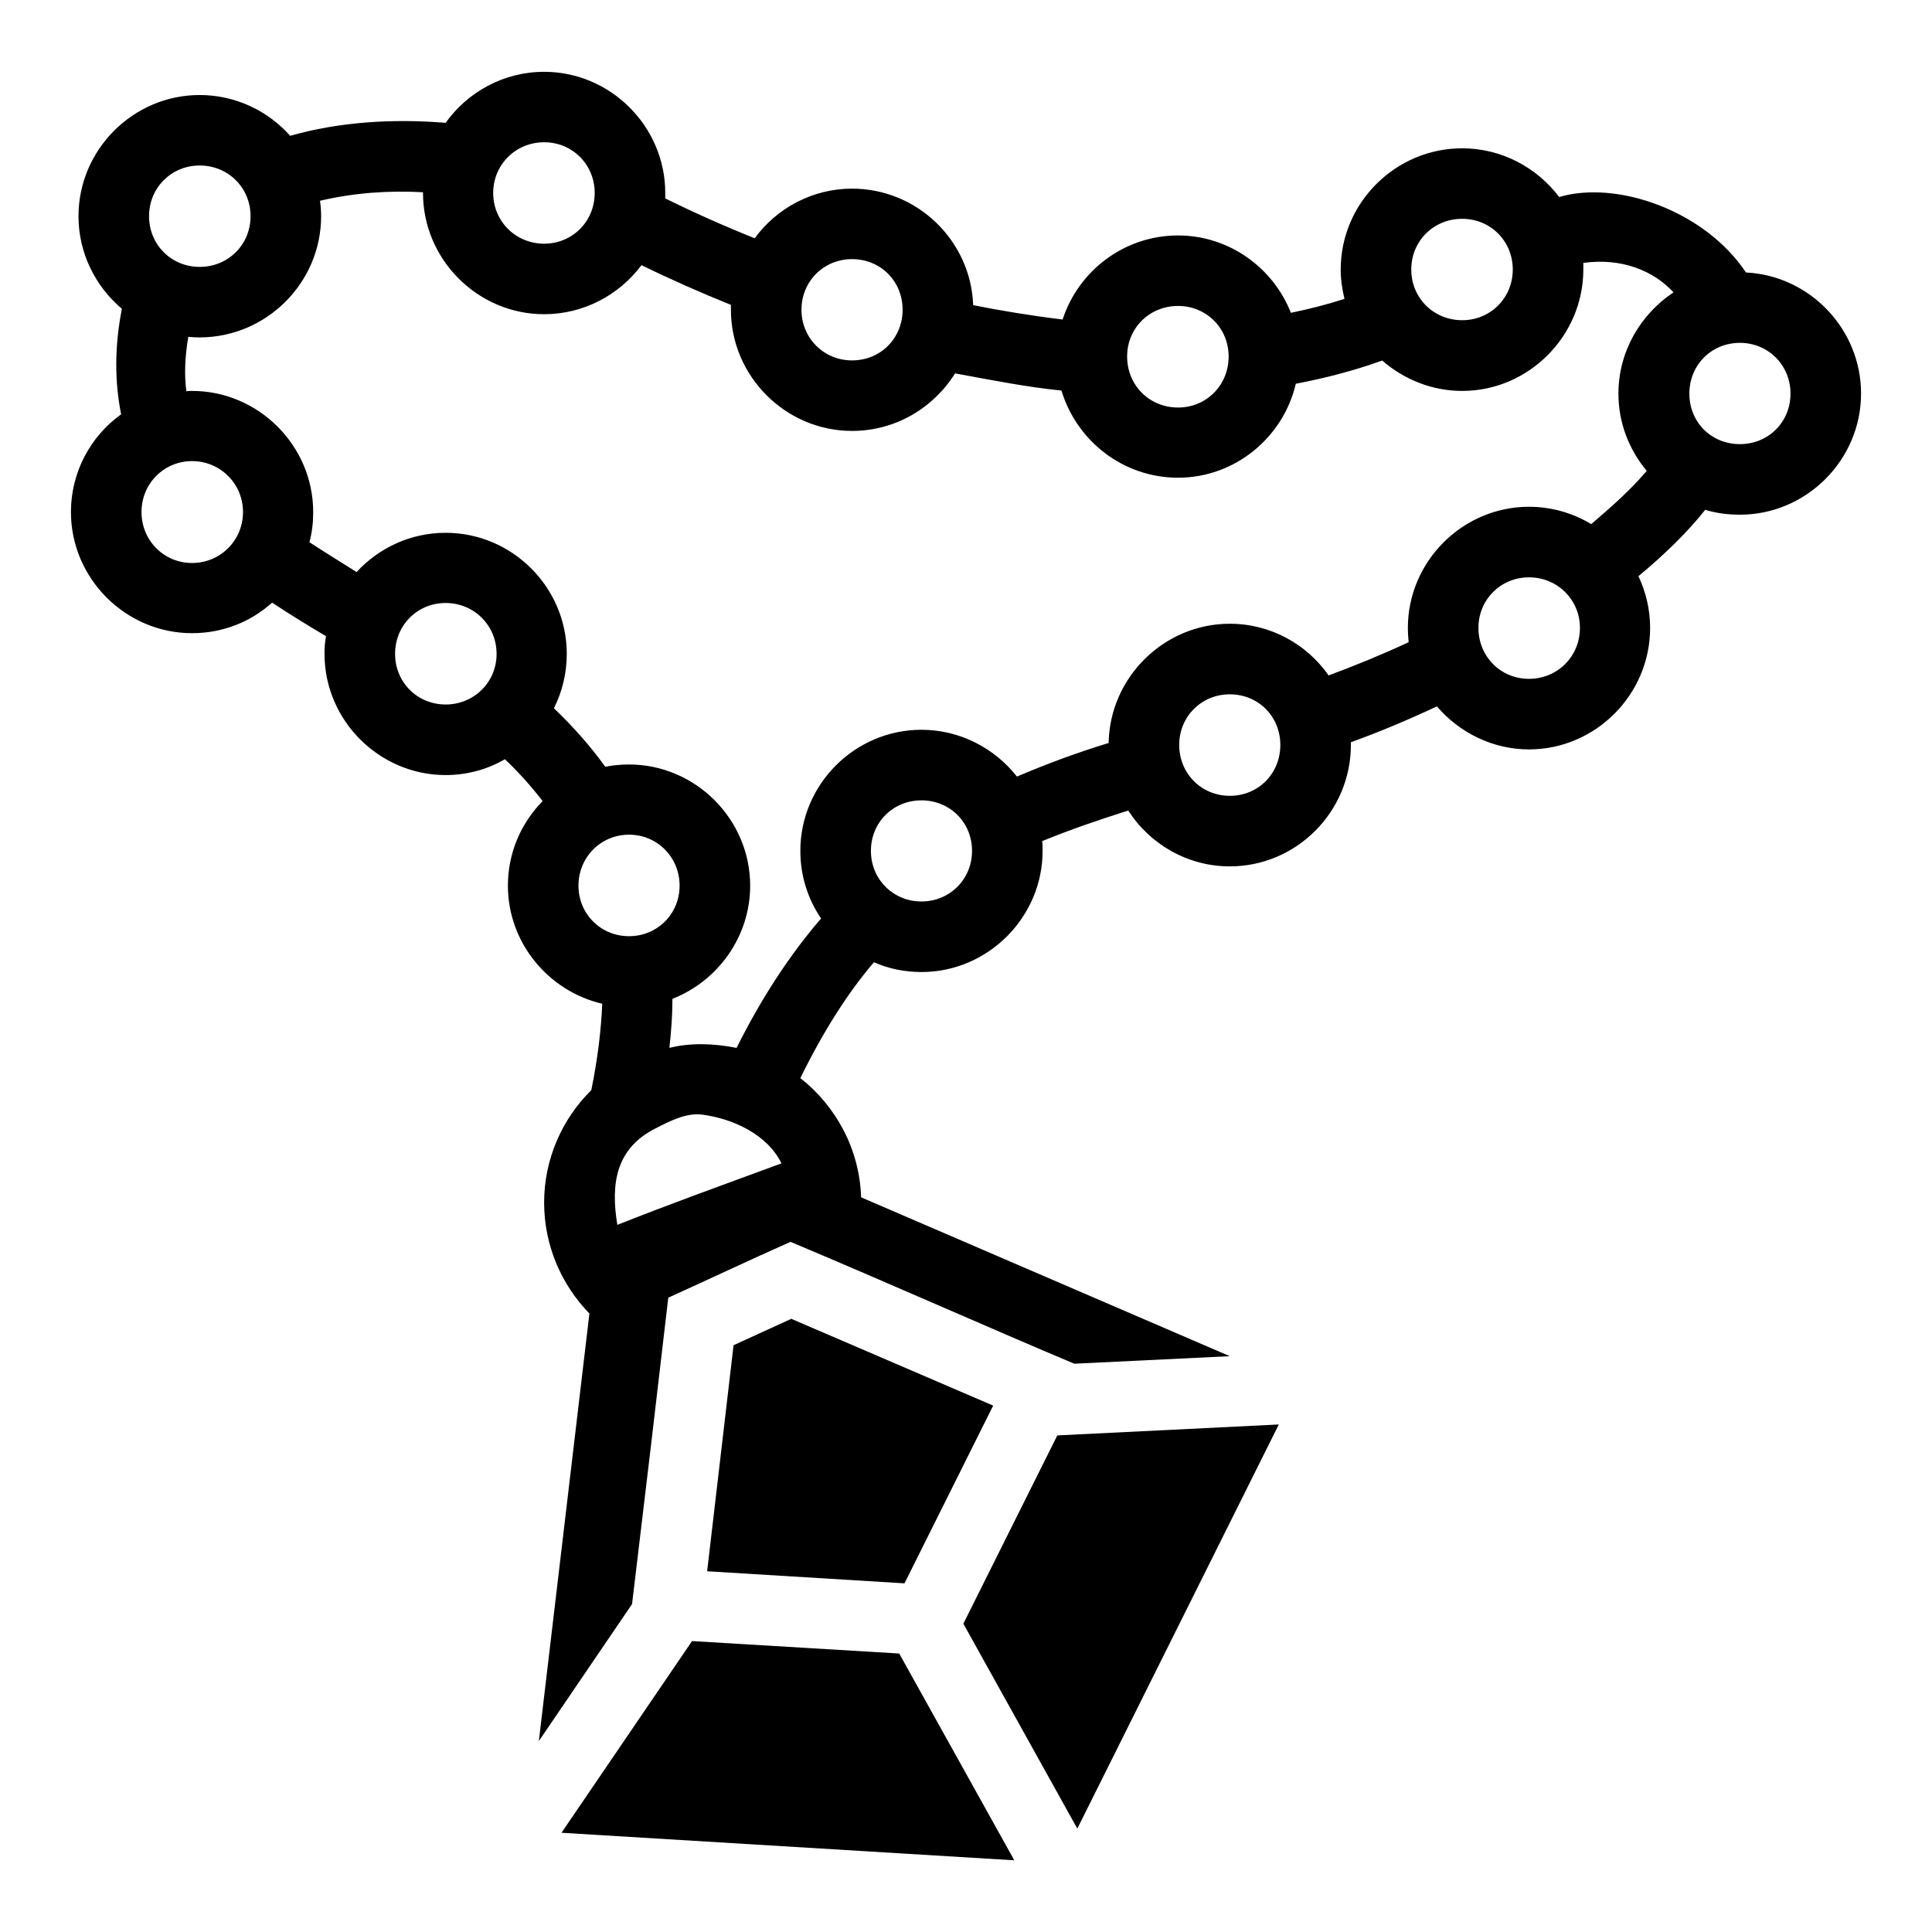 <?xml version="1.0" encoding="utf-8"?>
<!-- Generator: www.svgicons.com -->
<svg xmlns="http://www.w3.org/2000/svg" width="800" height="800" viewBox="0 0 512 512">
<path fill="currentColor" d="M144.2 19.03c-10.7 0-20.3 5.36-26.1 13.52c-14.1-1.15-28.27-.24-41.2 3.44c-5.9-6.63-14.5-10.81-24-10.81c-17.6 0-32.1 14.49-32.1 32.12c0 9.8 4.5 18.62 11.5 24.53c-2 10.17-1.9 19.47-.2 27.97c-8.1 5.8-13.3 15.3-13.3 25.9c0 17.6 14.5 32.1 32.1 32.1c8.1 0 15.6-3 21.2-8.1c4.7 3.1 9.4 6 14.3 8.9c-.3 1.5-.4 3.1-.4 4.7c0 17.6 14.5 32.1 32.1 32.1c5.7 0 11.1-1.5 15.7-4.2c3.7 3.5 7 7.2 10 11.1c-5.7 5.8-9.2 13.7-9.2 22.4c0 15.2 10.8 28 25 31.3c-.3 7-1.2 14.6-2.9 22.9c-7.7 7.6-12.5 18.2-12.5 29.8c0 11.4 4.6 21.8 12 29.4l-13.4 113.3l24.7-36.3c3.4-28.2 6.8-57 9.6-81.2c11.9-5.4 21.6-10 32.4-14.8c27.1 11.4 51.2 22.2 75.2 32.3l41.2-2l-97.7-42.1c-.4-12.8-6.7-24.2-16.1-31.6c6.1-12.4 12.5-22.5 19.5-30.7c3.8 1.7 8.1 2.6 12.6 2.6c17.6 0 32.1-14.5 32.1-32.1c0-.9 0-1.8-.1-2.6c7.3-3 14.9-5.6 22.8-8.1c5.7 8.9 15.7 14.8 26.9 14.8c17.7 0 32.1-14.5 32.1-32.2v-.7c7.5-2.7 15.1-5.9 22.8-9.5c5.9 6.9 14.7 11.4 24.4 11.4c17.6 0 32.1-14.5 32.1-32.2c0-4.8-1.1-9.5-3.1-13.7c6.4-5.3 12.9-11.5 17.7-17.6c2.9.9 6 1.3 9.2 1.3c17.6 0 32.1-14.5 32.1-32.1c0-17.1-13.6-31.26-30.5-32.09c-11-16.49-34.3-24.49-49.5-20c-5.9-7.82-15.3-12.91-25.7-12.91c-17.7 0-32.2 14.5-32.2 32.13c0 2.67.4 5.29 1 7.78c-4.6 1.48-9.3 2.69-14.2 3.69c-4.7-11.96-16.4-20.5-29.9-20.5c-14.3 0-26.4 9.4-30.6 22.28c-8.1-.99-16.7-2.39-23.7-3.81c-.6-17.08-14.8-30.88-32.1-30.88c-10.5 0-20 5.2-25.8 13.16c-8.2-3.29-16.1-6.82-23.7-10.56v-1.44c0-17.63-14.5-32.12-32.1-32.12m0 18.67c7.5 0 13.4 5.91 13.4 13.44s-5.9 13.44-13.4 13.44s-13.5-5.91-13.5-13.44s6-13.44 13.5-13.44m-91.3 6.16c7.6 0 13.5 5.91 13.5 13.44s-5.9 13.43-13.5 13.43c-7.5 0-13.4-5.9-13.4-13.43s5.9-13.44 13.4-13.44m59.2 7.09v.19c0 17.63 14.5 32.13 32.1 32.13c10.5 0 19.9-5.12 25.8-13c7.6 3.72 15.6 7.25 23.7 10.53v1.28c0 17.63 14.5 32.12 32.1 32.12c11.5 0 21.6-6.1 27.3-15.25c10.1 1.85 19.1 3.65 28.2 4.55c4 13.3 16.3 23.1 30.9 23.1c15.1 0 27.9-10.7 31.2-24.9c7.9-1.5 15.5-3.5 22.9-6.15c5.7 4.95 13.1 8.05 21.2 8.05c17.6 0 32.1-14.55 32.1-32.18v-1.75c10.2-1.39 18.6 2.07 23.9 7.81c-8.7 5.77-14.6 15.65-14.6 26.82c0 7.8 2.8 14.8 7.5 20.5c-4.7 5.5-9.6 9.7-14.7 14.1c-4.8-2.9-10.5-4.6-16.5-4.6c-17.6 0-32.1 14.5-32.1 32.1c0 1.3.1 2.5.2 3.8c-7.1 3.3-14.2 6.2-21.2 8.8c-5.8-8.3-15.4-13.7-26.2-13.7c-17.4 0-31.8 14.2-32.1 31.6c-8.2 2.5-16.3 5.5-24.3 8.9c-5.9-7.5-15.1-12.4-25.3-12.4c-17.6 0-32.1 14.4-32.1 32.1c0 6.6 2 12.8 5.5 17.9c-8.1 9.4-15.6 20.7-22.4 34.3c-6.1-1.2-12.2-1.4-17.8 0c.5-4.5.8-8.9.8-13c12-4.7 20.6-16.4 20.6-30c0-17.6-14.5-32.1-32.1-32.1q-3.3 0-6.3.6c-4.1-5.7-8.7-10.8-13.6-15.5c2.2-4.4 3.4-9.3 3.4-14.4c0-17.7-14.5-32.1-32.1-32.1c-9.3 0-17.7 4-23.6 10.4c-4.3-2.7-8.5-5.3-12.5-7.9c.7-2.6 1-5.2 1-8c0-17.6-14.5-32.1-32.1-32.1c-.5 0-1 0-1.5.1c-.6-4.35-.4-9.07.5-14.43q1.5.15 3 .15c17.7 0 32.2-14.49 32.2-32.12c0-1.38-.1-2.76-.3-4.09c9.13-2.16 18.4-2.75 27.3-2.26m275.4 7.04c7.5 0 13.4 5.9 13.4 13.43s-5.9 13.44-13.4 13.44c-7.6 0-13.5-5.91-13.5-13.44s5.9-13.43 13.5-13.43M225.8 68.67c7.6 0 13.4 5.88 13.4 13.41s-5.8 13.43-13.4 13.43c-7.5 0-13.4-5.9-13.4-13.43s5.9-13.41 13.4-13.41m86.4 12.41c7.5 0 13.4 5.87 13.4 13.4c0 7.62-5.9 13.52-13.4 13.52c-7.6 0-13.5-5.9-13.5-13.52c0-7.53 5.9-13.4 13.5-13.4m148.9 9.78c7.5 0 13.4 5.91 13.4 13.44c0 7.6-5.9 13.4-13.4 13.4c-7.6 0-13.4-5.8-13.4-13.4c0-7.53 5.8-13.44 13.4-13.44M50.9 122.2c7.5 0 13.5 6 13.5 13.5s-6 13.5-13.5 13.5s-13.4-6-13.4-13.5s5.9-13.5 13.4-13.5M405.2 153c7.5 0 13.5 5.9 13.5 13.4c0 7.6-6 13.5-13.5 13.5s-13.4-5.9-13.4-13.5c0-7.5 5.9-13.4 13.4-13.4m-287.1 6.8c7.5 0 13.5 5.9 13.5 13.5c0 7.5-6 13.4-13.5 13.4s-13.4-5.9-13.4-13.4c0-7.6 5.9-13.5 13.4-13.5M325.9 184c7.6 0 13.4 5.9 13.4 13.4c0 7.6-5.8 13.5-13.4 13.5c-7.5 0-13.4-5.9-13.4-13.5c0-7.5 5.9-13.4 13.4-13.4m-81.7 28.1c7.5 0 13.4 5.8 13.4 13.4c0 7.5-5.9 13.4-13.4 13.4s-13.4-5.9-13.4-13.4c0-7.6 5.9-13.4 13.4-13.4m-77.5 9.1c7.5 0 13.4 6 13.4 13.5s-5.9 13.4-13.4 13.4s-13.4-5.9-13.4-13.4s5.9-13.5 13.4-13.5m19.5 74.2c8.1 1.1 17.1 5.2 20.9 12.9c-20.1 7.4-29.6 10.8-43.5 16.3c-1.8-10.9-.4-20.2 10-25.5c3.9-2 8.3-4.3 12.6-3.7m23.5 54.1l-15.3 7l-7 59.9l52.3 3.2l23.5-47.1zm129.2 28l-58.7 2.9l-24.9 49.9l30.2 54.3zm-155.5 57.4l-34.6 50.8l120 7.3l-30.5-54.8z"/>
</svg>